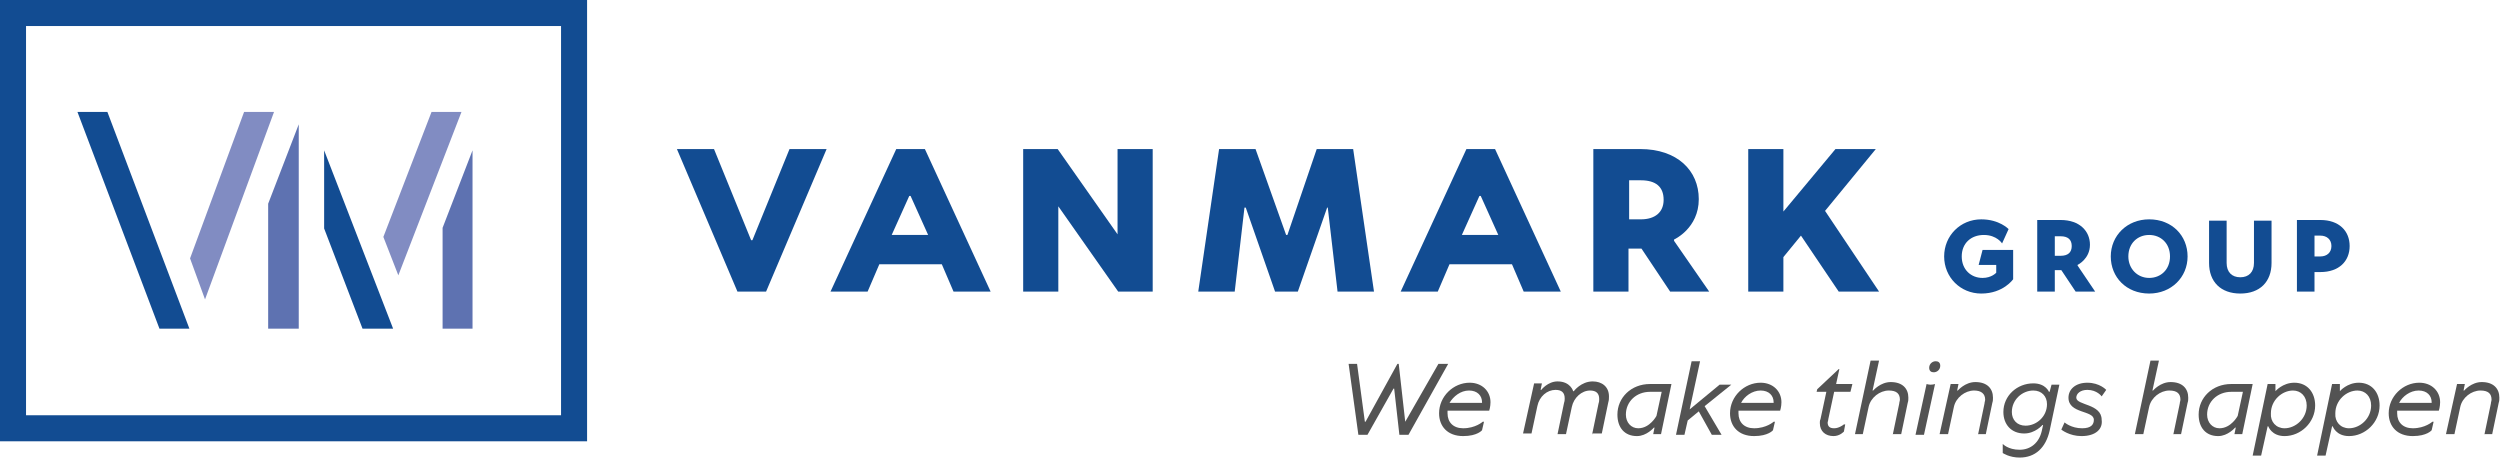 <?xml version="1.0" encoding="UTF-8"?> <svg xmlns="http://www.w3.org/2000/svg" xmlns:xlink="http://www.w3.org/1999/xlink" version="1.1" id="Layer_1" x="0px" y="0px" viewBox="0 0 384.1 70.3" style="enable-background:new 0 0 384.1 70.3;" xml:space="preserve"> <style type="text/css"> .st0{fill:#535353;} .st1{fill:#124C92;} .st2{fill:#5E72B1;} .st3{fill:#818CC2;} </style> <g> <path class="st0" d="M215.9,64.8L215.9,64.8l5.1-8.9h1.5l-6.1,10.9h-1.4l-0.8-7.1h-0.1l-4,7.1h-1.4l-1.5-10.9h1.3l1.2,8.9h0.1 l4.9-8.9h0.2L215.9,64.8z"></path> <path class="st0" d="M229,61.8c0,0.7-0.2,1.3-0.2,1.3h-6.4c0,0,0,0.2,0,0.4c0,1.4,0.9,2.3,2.4,2.3c1.9,0,3-1,3-1h0.2l-0.3,1.3 c0,0-0.7,0.9-2.9,0.9c-2.4,0-3.7-1.5-3.7-3.5c0-2.6,2.2-4.7,4.7-4.7C227.7,58.8,229,60.1,229,61.8z M222.7,61.9h5v-0.1 c0-1-0.7-1.8-2-1.8C224.4,60,223.3,60.9,222.7,61.9z"></path> <path class="st0" d="M244.6,66.8l1-4.8c0.1-0.3,0.1-0.5,0.1-0.7c0-0.9-0.5-1.3-1.4-1.3c-1.3,0-2.5,1.1-2.8,2.5l-0.9,4.2h-1.3l1-4.8 c0.1-0.3,0.1-0.5,0.1-0.7c0-0.9-0.5-1.3-1.4-1.3c-1.3,0-2.5,1-2.8,2.5l-0.9,4.2h-1.3l1.7-7.7h1.2l-0.2,1h0.1c0,0,1-1.3,2.5-1.3 c2,0,2.4,1.5,2.4,1.5h0.1c0,0,1.1-1.5,2.9-1.5c1.4,0,2.5,0.8,2.5,2.3c0,0.3,0,0.6-0.1,0.9l-1,4.8H244.6z"></path> <path class="st0" d="M253.5,59h3.3l-1.6,7.7H254l0.2-1h-0.1c0,0-1.1,1.3-2.6,1.3c-1.9,0-3-1.3-3-3.3C248.5,61.1,250.6,59,253.5,59z M255.3,60.2h-1.8c-2.1,0-3.7,1.5-3.7,3.5c0,1.2,0.8,2.1,1.9,2.1c1.8,0,2.8-1.9,2.8-1.9L255.3,60.2z"></path> <path class="st0" d="M261,63.2l-1.7,1.4l-0.5,2.2h-1.3l2.4-11.3h1.3l-1.6,7.4l4.6-3.8h1.8l-4.1,3.3l2.6,4.4h-1.5L261,63.2z"></path> <path class="st0" d="M273.7,61.8c0,0.7-0.2,1.3-0.2,1.3h-6.4c0,0,0,0.2,0,0.4c0,1.4,0.9,2.3,2.4,2.3c1.9,0,3-1,3-1h0.2l-0.3,1.3 c0,0-0.7,0.9-2.9,0.9c-2.4,0-3.7-1.5-3.7-3.5c0-2.6,2.2-4.7,4.7-4.7C272.4,58.8,273.7,60.1,273.7,61.8z M267.5,61.9h5v-0.1 c0-1-0.7-1.8-2-1.8C269.2,60,268,60.9,267.5,61.9z"></path> <path class="st0" d="M280.6,60.2h-1.5l0.1-0.4l3.3-3.1h0.1l-0.5,2.3h2.5l-0.3,1.2h-2.5l-0.9,4.2c0,0.2-0.1,0.4-0.1,0.5 c0,0.6,0.3,0.9,1,0.9c0.8,0,1.5-0.6,1.5-0.6h0.2l-0.2,1.1c0,0-0.6,0.7-1.6,0.7c-1.2,0-2.1-0.7-2.1-2c0-0.2,0-0.4,0.1-0.6 L280.6,60.2z"></path> <path class="st0" d="M290.8,66.8l1-4.8c0-0.2,0.1-0.4,0.1-0.6c0-0.9-0.5-1.4-1.7-1.4c-1.4,0-2.8,1.1-3.1,2.5l-0.9,4.2H285l2.4-11.3 h1.3l-1,4.6h0.1c0,0,1.1-1.3,2.7-1.3c1.8,0,2.7,1,2.7,2.4c0,0.3,0,0.5-0.1,0.8l-1,4.8H290.8z"></path> <path class="st0" d="M295.6,66.8h-1.3L296,59c0,0,0.3,0.1,0.6,0.1c0.4,0,0.7-0.1,0.7-0.1L295.6,66.8z M297.4,55.5 c0.4,0,0.7,0.2,0.7,0.7c0,0.6-0.5,1-1,1c-0.4,0-0.7-0.2-0.7-0.7C296.4,55.9,296.9,55.5,297.4,55.5z"></path> <path class="st0" d="M303.9,66.8l1-4.8c0-0.2,0.1-0.4,0.1-0.6c0-0.9-0.6-1.4-1.7-1.4c-1.4,0-2.8,1.1-3.1,2.5l-0.9,4.2h-1.3l1.7-7.7 h1.2l-0.2,1h0.1c0,0,1.1-1.3,2.7-1.3c1.8,0,2.7,1,2.7,2.4c0,0.3,0,0.5-0.1,0.8l-1,4.8H303.9z"></path> <path class="st0" d="M313.7,66.2l0.2-0.9h-0.1c0,0-1.1,1.3-2.8,1.3c-2,0-3.2-1.4-3.2-3.3c0-2.5,2.1-4.4,4.6-4.4 c1.9,0,2.4,1.3,2.4,1.3h0.1l0.3-1.1h1.2l-1.5,7.1c-0.6,2.6-2.2,4.1-4.6,4.1c-1.6,0-2.6-0.7-2.6-0.7v-1.4c0,0,0.8,0.9,2.6,0.9 C312,69.1,313.3,68,313.7,66.2z M311.2,65.4c1.7,0,3.3-1.4,3.3-3.3c0-1.2-0.8-2.1-2.1-2.1c-1.7,0-3.3,1.4-3.3,3.3 C309.1,64.5,309.9,65.4,311.2,65.4z"></path> <path class="st0" d="M319.8,67c-1.9,0-3.1-1-3.1-1l0.5-1.1c0,0,1,0.9,2.7,0.9c1.4,0,1.8-0.6,1.8-1.3c0-1.5-3.9-0.9-3.9-3.4 c0-1.3,1.1-2.3,2.9-2.3c1.9,0,2.9,1.1,2.9,1.1l-0.7,1c0,0-0.7-1-2.2-1c-1.1,0-1.7,0.6-1.7,1.2c0,1.2,3.9,0.9,3.9,3.4 C323.1,65.9,322,67,319.8,67z"></path> <path class="st0" d="M333.9,66.8l1-4.8c0-0.2,0.1-0.4,0.1-0.6c0-0.9-0.5-1.4-1.7-1.4c-1.4,0-2.8,1.1-3.1,2.5l-0.9,4.2h-1.3 l2.4-11.3h1.3l-1,4.6h0.1c0,0,1.1-1.3,2.7-1.3c1.8,0,2.7,1,2.7,2.4c0,0.3,0,0.5-0.1,0.8l-1,4.8H333.9z"></path> <path class="st0" d="M342.8,59h3.3l-1.6,7.7h-1.2l0.2-1h-0.1c0,0-1.1,1.3-2.6,1.3c-1.9,0-3-1.3-3-3.3C337.8,61.1,339.9,59,342.8,59 z M344.6,60.2h-1.8c-2.1,0-3.7,1.5-3.7,3.5c0,1.2,0.8,2.1,1.9,2.1c1.8,0,2.8-1.9,2.8-1.9L344.6,60.2z"></path> <path class="st0" d="M349.6,60.1c0,0,1.1-1.3,2.9-1.3c2,0,3.2,1.5,3.2,3.5c0,2.6-2.2,4.7-4.7,4.7c-2,0-2.5-1.5-2.5-1.5h-0.1l-1,4.5 h-1.3l2.3-11h1.2L349.6,60.1L349.6,60.1z M351,65.8c1.7,0,3.4-1.5,3.4-3.5c0-1.4-0.9-2.3-2.1-2.3c-1.7,0-3.4,1.5-3.4,3.5 C348.8,64.8,349.7,65.8,351,65.8z"></path> <path class="st0" d="M359.5,60.1c0,0,1.1-1.3,2.9-1.3c2,0,3.2,1.5,3.2,3.5c0,2.6-2.2,4.7-4.7,4.7c-2,0-2.5-1.5-2.5-1.5h-0.1l-1,4.5 H356l2.3-11h1.2L359.5,60.1L359.5,60.1z M360.9,65.8c1.7,0,3.4-1.5,3.4-3.5c0-1.4-0.9-2.3-2.1-2.3c-1.7,0-3.4,1.5-3.4,3.5 C358.7,64.8,359.6,65.8,360.9,65.8z"></path> <path class="st0" d="M374.9,61.8c0,0.7-0.2,1.3-0.2,1.3h-6.4c0,0,0,0.2,0,0.4c0,1.4,0.9,2.3,2.4,2.3c1.9,0,3-1,3-1h0.2l-0.3,1.3 c0,0-0.7,0.9-2.9,0.9c-2.4,0-3.7-1.5-3.7-3.5c0-2.6,2.2-4.7,4.7-4.7C373.6,58.8,374.9,60.1,374.9,61.8z M368.6,61.9h5v-0.1 c0-1-0.7-1.8-2-1.8C370.3,60,369.1,60.9,368.6,61.9z"></path> <path class="st0" d="M381.7,66.8l1-4.8c0-0.2,0.1-0.4,0.1-0.6c0-0.9-0.5-1.4-1.7-1.4c-1.4,0-2.8,1.1-3.1,2.5l-0.9,4.2h-1.3l1.7-7.7 h1.2l-0.2,1h0.1c0,0,1.1-1.3,2.7-1.3c1.8,0,2.7,1,2.7,2.4c0,0.3,0,0.5-0.1,0.8l-1,4.8H381.7z"></path> </g> <g> <path class="st1" d="M308.6,35.2l-1,2.2c0,0-0.8-1.3-2.8-1.3c-2,0-3.4,1.3-3.4,3.3c0,2,1.4,3.3,3.2,3.3c1.4,0,2.1-0.8,2.1-0.8v-1.2 H304l0.6-2.3h4.7v4.5c0,0-1.5,2.2-4.9,2.2c-3.2,0-5.7-2.5-5.7-5.7s2.5-5.7,5.7-5.7C307.2,33.7,308.6,35.2,308.6,35.2z"></path> <path class="st1" d="M321.9,44.8h-3l-2.2-3.3h-1v3.3H313v-11h3.6c2.9,0,4.5,1.7,4.5,3.8c0,2.2-1.9,3.1-1.9,3.1v0.1L321.9,44.8z M315.7,39.3h0.9c1.1,0,1.7-0.5,1.7-1.5c0-1-0.6-1.5-1.7-1.5h-0.9V39.3z"></path> <path class="st1" d="M330.2,45.1c-3.5,0-5.9-2.5-5.9-5.7s2.5-5.7,5.9-5.7c3.5,0,5.9,2.5,5.9,5.7S333.6,45.1,330.2,45.1z M330.2,42.7c1.8,0,3.2-1.3,3.2-3.3c0-2-1.4-3.3-3.2-3.3c-1.8,0-3.2,1.3-3.2,3.3C327,41.3,328.4,42.7,330.2,42.7z"></path> <path class="st1" d="M339.4,40.4v-6.5h2.7v6.5c0,1.4,0.8,2.2,2.1,2.2c1.3,0,2.1-0.8,2.1-2.2v-6.5h2.7v6.5c0,2.9-1.8,4.7-4.8,4.7 C341.2,45.1,339.4,43.3,339.4,40.4z"></path> <path class="st1" d="M355.6,44.8h-2.7v-11h3.6c2.9,0,4.5,1.7,4.5,4c0,2.3-1.6,4-4.5,4h-0.9V44.8z M355.6,39.4h0.9 c1,0,1.7-0.6,1.7-1.6c0-1-0.7-1.6-1.7-1.6h-0.9V39.4z"></path> </g> <g> <path class="st1" d="M104,22.9h5.7l5.7,14h0.2l5.7-14h5.7l-9.3,21.9h-4.4L104,22.9z"></path> <path class="st1" d="M135.1,40.6l-1.8,4.2h-5.7l10.1-21.9h4.4l10.1,21.9h-5.7l-1.8-4.2H135.1z M139.7,30.1l-2.7,6h5.6l-2.7-6H139.7 z"></path> <path class="st1" d="M177.1,44.8h-5.3l-9.2-13.1v13.1h-5.4V22.9h5.3l9.2,13.1V22.9h5.4V44.8z"></path> <path class="st1" d="M202.3,22.9h5.6l3.2,21.9h-5.6l-1.5-12.9h-0.1l-4.5,12.9h-3.5l-4.5-12.9h-0.2l-1.5,12.9h-5.6l3.2-21.9h5.6 l4.7,13.2h0.2L202.3,22.9z"></path> <path class="st1" d="M222.7,40.6l-1.8,4.2h-5.7l10.1-21.9h4.4l10.1,21.9h-5.7l-1.8-4.2H222.7z M227.3,30.1l-2.7,6h5.6l-2.7-6H227.3 z"></path> <path class="st1" d="M262.6,44.8h-6l-4.4-6.6h-2v6.6h-5.4V22.9h7.2c5.7,0,9,3.3,9,7.7c0,4.5-3.8,6.2-3.8,6.2v0.2L262.6,44.8z M250.3,33.7h1.8c2.2,0,3.5-1.1,3.5-3c0-2-1.2-3-3.5-3h-1.8V33.7z"></path> <path class="st1" d="M288.7,44.8h-6.2l-5.8-8.6l-2.7,3.3v5.3h-5.4V22.9h5.4v9.6l8-9.6h6.2l-7.8,9.5L288.7,44.8z"></path> </g> <g> <g> <polygon class="st2" points="68,35 68,50.5 72.6,50.5 72.6,23.1 "></polygon> <polygon class="st3" points="70.9,17.2 66.3,17.2 58.9,36.4 61.2,42.3 "></polygon> <polygon class="st1" points="60.4,50.5 49.8,23.1 49.8,35.1 55.7,50.5 "></polygon> <polygon class="st2" points="41.2,31.3 41.2,50.5 45.9,50.5 45.9,19.1 "></polygon> <polygon class="st3" points="42.1,17.2 37.5,17.2 29.2,39.7 31.5,46 "></polygon> <polygon class="st1" points="29.1,50.5 24.5,50.5 11.9,17.2 16.5,17.2 "></polygon> </g> <g> <path class="st1" d="M90.2,67.8H0V0h90.2V67.8z M4,63.8h82.2V4H4V63.8z"></path> </g> </g> <g> </g> <g> </g> <g> </g> <g> </g> <g> </g> <g> </g> </svg> 